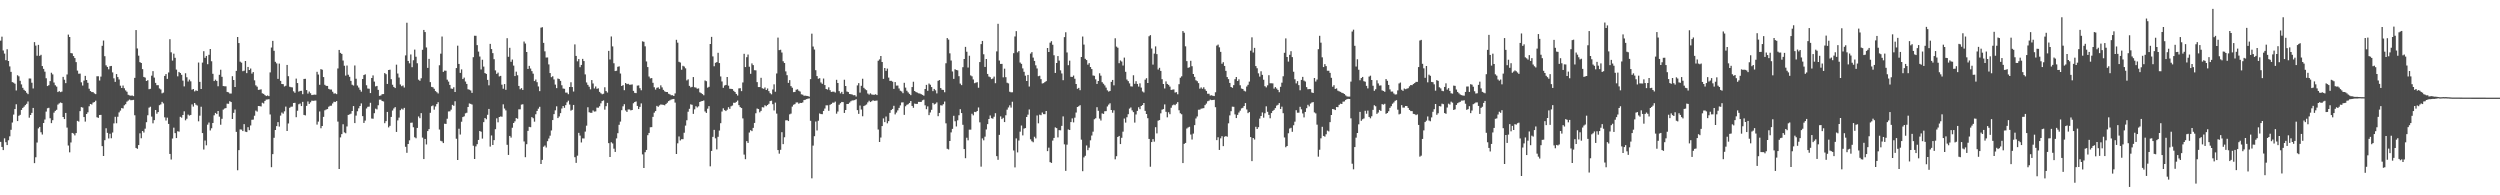 <svg xmlns="http://www.w3.org/2000/svg" width="1920" height="150"><path d="M0 31.252h1v77.685H0zM1 28.141h1v84.711H1zM2 38.747h1v76.529H2zM3 41.162h1v65.053H3zM4 46.257h1v62.954H4zM5 37.836h1v73.556H5zM6 46.868h1v60.857H6zM7 50.970h1v53.757H7zM8 55.199h1v44.463H8zM9 63.075h1v31.057H9zM10 63.501h1v24.511H10zM11 64.330h1v19.411H11zM12 69.475h1v10.593H12zM13 57.800h1v35.202H13zM14 58.637h1v30.299H14zM15 62.070h1v26.074H15zM16 64.794h1v19.652H16zM17 67.419h1v15.479H17zM18 68.960h1v12.975H18zM19 69.852h1v10.870H19zM20 71.237h1v8.494H20zM21 72.301h1v5.630H21zM22 60.246h1v30.098H22zM23 60.310h1v27.992H23zM24 63.549h1v23.145H24zM25 67.962h1v14.928H25zM26 32.339h1v92.967H26zM27 35.026h1v85.744H27zM28 42.801h1v66.685H28zM29 34.454h1v64.156H29zM30 42.890h1v54.607H30zM31 42.107h1v59.450H31zM32 50.745h1v52.602H32zM33 52.897h1v41.588H33zM34 55.064h1v36.747H34zM35 60.098h1v25.612H35zM36 66.080h1v17.086H36zM37 65.419h1v17.386H37zM38 62.334h1v28.516H38zM39 55.859h1v38.718H39zM40 57.120h1v35.181H40zM41 63.393h1v23.112H41zM42 65.467h1v19.684H42zM43 66.534h1v17.798H43zM44 70.708h1v9.634H44zM45 70.004h1v9.405H45zM46 70.766h1v7.935H46zM47 70.358h1v8.810H47zM48 59.013h1v30.835H48zM49 61.253h1v30.183H49zM50 63.844h1v22.890H50zM51 57.214h1v40.775H51zM52 26.598h1v85.192H52zM53 28.432h1v88.582H53zM54 40.732h1v68.678H54zM55 40.990h1v61.082H55zM56 43.071h1v59.530H56zM57 44.575h1v59.420H57zM58 47.736h1v54.483H58zM59 54.197h1v38.647H59zM60 56.651h1v36.763H60zM61 56.520h1v28.844H61zM62 63.231h1v19.022H62zM63 65.707h1v16.940H63zM64 61.899h1v28.024H64zM65 58.276h1v35.113H65zM66 61.448h1v26.125H66zM67 63.606h1v22.684H67zM68 68.147h1v13.474H68zM69 69.944h1v9.949H69zM70 70.688h1v9.595H70zM71 70.782h1v7.999H71zM72 71.706h1v6.693H72zM73 72.306h1v4.999H73zM74 58.580h1v31.499H74zM75 58.562h1v31.968H75zM76 61.874h1v26.436H76zM77 58.818h1v29.402H77zM78 35.197h1v77.044H78zM79 31.110h1v88.705H79zM80 43.153h1v64.520H80zM81 50.182h1v48.306H81zM82 51.416h1v50.620H82zM83 53.252h1v53.101H83zM84 50.848h1v51.871H84zM85 50.652h1v55.520H85zM86 55.627h1v46.136H86zM87 60.146h1v34.644H87zM88 62.874h1v26.834H88zM89 56.879h1v37.804H89zM90 59.189h1v30.471H90zM91 61.038h1v25.262H91zM92 65.799h1v19.135H92zM93 67.591h1v15.408H93zM94 65.689h1v17.592H94zM95 67.793h1v13.090H95zM96 69.408h1v10.613H96zM97 70.457h1v7.647H97zM98 72.814h1v4.468H98zM99 73.283h1v3.143H99zM100 73.499h1v3.488H100zM101 73.331h1v3.575H101zM102 73.817h1v2.856H102zM103 59.786h1v28.734H103zM104 23.076h1v90.562H104zM105 37.223h1v77.074H105zM106 42.757h1v68.649H106zM107 47.740h1v54.684H107zM108 48.392h1v57.820H108zM109 53.085h1v47.523H109zM110 59.068h1v42.698H110zM111 59.603h1v39.233H111zM112 62.185h1v31.654H112zM113 61.576h1v26.946H113zM114 68.504h1v14.182H114zM115 68.184h1v13.765H115zM116 58.088h1v31.462H116zM117 54.648h1v40.070H117zM118 59.580h1v32.687H118zM119 63.652h1v20.824H119zM120 65.421h1v21.952H120zM121 65.440h1v20.634H121zM122 67.941h1v12.852H122zM123 68.726h1v11.465H123zM124 71.688h1v6.551H124zM125 71.116h1v8.286H125zM126 58.342h1v31.746H126zM127 56.900h1v35.658H127zM128 60.578h1v29.782H128zM129 55.650h1v39.510H129zM130 30.121h1v88.106H130zM131 40.208h1v82.304H131zM132 46.532h1v59.859H132zM133 41.233h1v56.806H133zM134 44.369h1v57.891H134zM135 53.437h1v52.618H135zM136 58.630h1v42.158H136zM137 55.243h1v45.886H137zM138 56.053h1v33.639H138zM139 57.424h1v32.938H139zM140 61.926h1v26.374H140zM141 66.348h1v19.169H141zM142 56.243h1v36.182H142zM143 59.349h1v31.835H143zM144 62.643h1v25.358H144zM145 61.141h1v27.658H145zM146 62.450h1v25.797H146zM147 68.873h1v11.298H147zM148 68.367h1v13.493H148zM149 70.205h1v8.874H149zM150 69.360h1v11.041H150zM151 69.857h1v11.201H151zM152 48.001h1v45.172H152zM153 62.865h1v25.978H153zM154 68.369h1v13.584H154zM155 48.054h1v54.144H155zM156 39.338h1v75.478H156zM157 44.378h1v63.556H157zM158 42.941h1v68.649H158zM159 49.287h1v46.438H159zM160 42.107h1v52.009H160zM161 37.640h1v62.558H161zM162 47.051h1v51.448H162zM163 56.692h1v37.766H163zM164 62.256h1v26.340H164zM165 61.210h1v25.520H165zM166 62.139h1v25.459H166zM167 66.268h1v18.977H167zM168 57.442h1v32.142H168zM169 53.540h1v42.242H169zM170 58.971h1v32.252H170zM171 66.115h1v18.061H171zM172 66.259h1v17.102H172zM173 66.305h1v16.688H173zM174 70.592h1v9.025H174zM175 70.928h1v8.775H175zM176 71.853h1v5.862H176zM177 71.851h1v6.539H177zM178 58.502h1v32.893H178zM179 61.448h1v25.257H179zM180 66.822h1v17.324H180zM181 54.401h1v46.882H181zM182 28.423h1v102.354H182zM183 33.057h1v82.221H183zM184 47.349h1v52.029H184zM185 48.138h1v51.421H185zM186 54.668h1v46.008H186zM187 54.282h1v41.068H187zM188 46.845h1v54.286H188zM189 56.152h1v45.266H189zM190 51.425h1v46.259H190zM191 53.762h1v46.241H191zM192 52.650h1v43.714H192zM193 56.536h1v35.484H193zM194 55.341h1v36.495H194zM195 61.677h1v27.198H195zM196 65.538h1v19.393H196zM197 66.552h1v19.173H197zM198 69.022h1v12.403H198zM199 68.843h1v12.657H199zM200 68.594h1v13.170H200zM201 71.663h1v7.230H201zM202 72.079h1v7.393H202zM203 73.057h1v4.454H203zM204 73.775h1v2.721H204zM205 73.315h1v3.051H205zM206 73.805h1v2.383H206zM207 55.595h1v32.327H207zM208 36.488h1v91.898H208zM209 31.387h1v86.987H209zM210 39.036h1v66.785H210zM211 47.459h1v52.398H211zM212 48.706h1v48.168H212zM213 60.587h1v33.199H213zM214 48.823h1v48.395H214zM215 62.114h1v26.688H215zM216 64.522h1v21.881H216zM217 64.606h1v22.691H217zM218 66.415h1v19.084H218zM219 65.856h1v16.010H219zM220 49.857h1v50.775H220zM221 58.507h1v36.294H221zM222 66.609h1v16.171H222zM223 66.987h1v14.980H223zM224 67.101h1v14.777H224zM225 70.139h1v8.963H225zM226 71.237h1v7.700H226zM227 60.361h1v29.645H227zM228 63.794h1v21.249H228zM229 70.345h1v9.732H229zM230 69.846h1v9.661H230zM231 69.722h1v11.744H231zM232 72.345h1v5.891H232zM233 60.624h1v27.640H233zM234 60.498h1v28.104H234zM235 69.177h1v12.131H235zM236 71.887h1v6.063H236zM237 70.280h1v9.549H237zM238 71.626h1v6.965H238zM239 73.013h1v4.282H239zM240 72.782h1v4.658H240zM241 72.633h1v4.671H241zM242 72.732h1v4.491H242zM243 55.145h1v40.526H243zM244 57.230h1v36.177H244zM245 65.133h1v20.480H245zM246 53.112h1v45.415H246zM247 53.531h1v43.222H247zM248 59.175h1v30.581H248zM249 65.124h1v19.606H249zM250 65.929h1v18.178H250zM251 66.021h1v17.729H251zM252 68.225h1v13.751H252zM253 68.784h1v12.495H253zM254 68.736h1v12.437H254zM255 70.443h1v9.043H255zM256 71.892h1v6.223H256zM257 71.674h1v6.738H257zM258 72.274h1v5.354H258zM259 52.579h1v40.810H259zM260 38.333h1v91.436H260zM261 40.581h1v64.938H261zM262 41.421h1v61.581H262zM263 46.488h1v48.930H263zM264 50.505h1v51.196H264zM265 58.070h1v44.300H265zM266 50.343h1v46.777H266zM267 57.385h1v30.908H267zM268 58.997h1v28.869H268zM269 62.086h1v25.225H269zM270 65.057h1v20.183H270zM271 65.703h1v15.777H271zM272 50.258h1v44.282H272zM273 60.448h1v28.324H273zM274 65.712h1v19.762H274zM275 67.202h1v16.001H275zM276 68.992h1v12.403H276zM277 70.409h1v8.995H277zM278 60.665h1v28.544H278zM279 57.639h1v36.793H279zM280 57.104h1v35.541H280zM281 65.481h1v17.844H281zM282 68.012h1v14.017H282zM283 68.150h1v13.708H283zM284 71.484h1v7.457H284zM285 59.908h1v31.114H285zM286 57.893h1v33.277H286zM287 62.647h1v24.287H287zM288 66.364h1v17.104H288zM289 65.975h1v18.068H289zM290 69.035h1v11.813H290zM291 73.629h1v2.923H291zM292 73.306h1v3.257H292zM293 72.350h1v5.207H293zM294 72.267h1v5.660H294zM295 56.138h1v38.484H295zM296 56.987h1v36.047H296zM297 64.439h1v21.524H297zM298 53.783h1v44.044H298zM299 53.515h1v43.101H299zM300 60.812h1v28.972H300zM301 65.062h1v19.810H301zM302 66.767h1v16.525H302zM303 67.623h1v14.632H303zM304 49.663h1v51.656H304zM305 56.470h1v35.999H305zM306 59.521h1v30.801H306zM307 64.856h1v19.759H307zM308 66.183h1v17.294H308zM309 65.625h1v18.553H309zM310 67.218h1v15.603H310zM311 42.565h1v70.177H311zM312 17.448h1v99.911H312zM313 46.820h1v63.776H313zM314 48.642h1v59.132H314zM315 41.826h1v52.496H315zM316 51.622h1v42.524H316zM317 46.268h1v51.476H317zM318 38.097h1v67.321H318zM319 43.554h1v62.634H319zM320 48.596h1v49.672H320zM321 61.210h1v28.253H321zM322 62.038h1v28.759H322zM323 60.107h1v26.772H323zM324 38.228h1v67.454H324zM325 23.003h1v99.136H325zM326 24.616h1v82.066H326zM327 36.468h1v74.483H327zM328 52.114h1v48.530H328zM329 45.232h1v53.931H329zM330 63.078h1v23.557H330zM331 66.708h1v14.829H331zM332 67.037h1v13.939H332zM333 68.193h1v16.054H333zM334 69.949h1v11.819H334zM335 70.816h1v9.116H335zM336 71.766h1v6.715H336zM337 50.114h1v49.361H337zM338 41.196h1v66.957H338zM339 28.036h1v80.573H339zM340 55.209h1v54.648H340zM341 54.215h1v40.800H341zM342 54.346h1v40.853H342zM343 61.192h1v30.018H343zM344 62.691h1v22.916H344zM345 65.204h1v20.284H345zM346 68.005h1v16.214H346zM347 68.257h1v12.296H347zM348 67.028h1v14.236H348zM349 70.638h1v7.141H349zM350 52.274h1v54.261H350zM351 35.083h1v87.820H351zM352 49.086h1v49.791H352zM353 55.964h1v47.365H353zM354 53.311h1v40.166H354zM355 60.738h1v29.189H355zM356 59.583h1v29.762H356zM357 62.608h1v24.451H357zM358 64.449h1v22.117H358zM359 68.571h1v13.623H359zM360 68.905h1v10.567H360zM361 69.498h1v10.261H361zM362 71.345h1v8.913H362zM363 43.943h1v67.996H363zM364 27.438h1v94.686H364zM365 27.473h1v84.961H365zM366 34.637h1v76.122H366zM367 39.633h1v67.850H367zM368 43.398h1v57.211H368zM369 53.362h1v47.820H369zM370 45.875h1v60.592H370zM371 51.151h1v42.664H371zM372 56.104h1v34.511H372zM373 56.776h1v34.797H373zM374 61.352h1v26.811H374zM375 65.538h1v18.141H375zM376 33.694h1v78.912H376zM377 37.701h1v66.355H377zM378 40.803h1v70.573H378zM379 45.454h1v62.160H379zM380 54.062h1v45.152H380zM381 56.744h1v34.135H381zM382 55.756h1v38.182H382zM383 58.674h1v31.201H383zM384 58.250h1v31.199H384zM385 65.009h1v24.630H385zM386 68.150h1v11.989H386zM387 64.558h1v18.810H387zM388 68.960h1v15.839H388zM389 29.327h1v81.892H389zM390 43.645h1v75.320H390zM391 36.703h1v67.694H391zM392 47.445h1v58.250H392zM393 45.724h1v52.400H393zM394 50.381h1v44.106H394zM395 58.406h1v34.781H395zM396 55.058h1v35.637H396zM397 57.813h1v33.350H397zM398 66.000h1v17.981H398zM399 68.568h1v15.417H399zM400 67.685h1v12.650H400zM401 69.086h1v10.979H401zM402 31.922h1v76.701H402zM403 33.430h1v87.275H403zM404 39.938h1v70.816H404zM405 52.966h1v47.552H405zM406 50.599h1v46.822H406zM407 52.629h1v45.081H407zM408 54.652h1v35.328H408zM409 56.596h1v34.229H409zM410 62.249h1v31.210H410zM411 61.107h1v26.658H411zM412 63.128h1v22.071H412zM413 66.419h1v17.056H413zM414 69.997h1v12.041H414zM415 21.233h1v104.741H415zM416 20.883h1v101.871H416zM417 32.929h1v79.752H417zM418 39.441h1v72.334H418zM419 44.202h1v69.122H419zM420 44.135h1v64.327H420zM421 49.448h1v56.930H421zM422 56.131h1v48.065H422zM423 59.285h1v40.936H423zM424 58.555h1v33.664H424zM425 61.029h1v26.619H425zM426 64.968h1v19.759H426zM427 67.680h1v14.008H427zM428 60.308h1v30.350H428zM429 60.745h1v28.706H429zM430 62.082h1v24.815H430zM431 65.506h1v17.850H431zM432 67.989h1v13.394H432zM433 68.216h1v14.584H433zM434 71.136h1v9.618H434zM435 71.136h1v7.475H435zM436 72.336h1v4.958H436zM437 66.813h1v13.447H437zM438 63.162h1v21.831H438zM439 66.891h1v17.443H439zM440 70.317h1v10.293H440zM441 34.078h1v86.634H441zM442 42.966h1v82.102H442zM443 47.092h1v72.446H443zM444 45.348h1v56.701H444zM445 51.624h1v52.501H445zM446 49.880h1v59.516H446zM447 45.222h1v61.061H447zM448 46.896h1v59.461H448zM449 57.145h1v43.918H449zM450 63.316h1v33.206H450zM451 65.197h1v17.194H451zM452 66.628h1v19.597H452zM453 68.596h1v18.040H453zM454 61.503h1v25.147H454zM455 64.126h1v20.695H455zM456 67.946h1v17.757H456zM457 66.426h1v19.121H457zM458 68.175h1v14.486H458zM459 67.841h1v14.880H459zM460 70.532h1v11.089H460zM461 71.617h1v7.764H461zM462 72.379h1v5.230H462zM463 71.981h1v5.122H463zM464 67.010h1v17.198H464zM465 69.923h1v11.652H465zM466 71.061h1v7.919H466zM467 39.084h1v70.834H467zM468 45.660h1v74.915H468zM469 27.992h1v81.262H469zM470 35.632h1v74.567H470zM471 48.566h1v65.616H471zM472 54.588h1v62.116H472zM473 54.321h1v51.963H473zM474 51.297h1v51.015H474zM475 50.933h1v44.927H475zM476 56.456h1v36.958H476zM477 66.028h1v18.629H477zM478 65.376h1v16.287H478zM479 69.264h1v10.744H479zM480 63.741h1v21.117H480zM481 64.600h1v21.387H481zM482 64.375h1v19.670H482zM483 65.089h1v18.977H483zM484 65.028h1v19.743H484zM485 64.810h1v19.670H485zM486 69.798h1v9.512H486zM487 71.322h1v7.031H487zM488 71.526h1v6.381H488zM489 65.733h1v15.649H489zM490 65.565h1v18.176H490zM491 67.740h1v14.337H491zM492 69.305h1v10.126H492zM493 31.721h1v86.874H493zM494 32.128h1v96.913H494zM495 35.600h1v81.313H495zM496 47.211h1v67.962H496zM497 51.517h1v52.329H497zM498 58.784h1v43.295H498zM499 60.230h1v37.530H499zM500 59.960h1v37.690H500zM501 63.570h1v26.193H501zM502 67.042h1v19.512H502zM503 68.790h1v16.491H503zM504 67.440h1v13.889H504zM505 67.049h1v14.969H505zM506 68.264h1v12.701H506zM507 65.513h1v14.710H507zM508 67.110h1v13.282H508zM509 68.994h1v11.559H509zM510 70.123h1v10.748H510zM511 70.658h1v9.199H511zM512 70.674h1v8.212H512zM513 71.967h1v5.722H513zM514 72.464h1v4.578H514zM515 73.160h1v3.259H515zM516 73.128h1v3.046H516zM517 73.716h1v2.261H517zM518 71.706h1v7.075H518zM519 30.588h1v87.703H519zM520 32.792h1v77.296H520zM521 47.466h1v57.349H521zM522 48.026h1v59.855H522zM523 53.542h1v53.355H523zM524 50.512h1v56.408H524zM525 51.082h1v50.837H525zM526 52.469h1v44.003H526zM527 61.766h1v30.590H527zM528 60.938h1v24.870H528zM529 65.957h1v17.592H529zM530 67.122h1v12.998H530zM531 66.728h1v13.776H531zM532 59.212h1v28.260H532zM533 67.007h1v16.958H533zM534 67.273h1v14.314H534zM535 68.140h1v14.394H535zM536 67.900h1v13.754H536zM537 70.935h1v7.400H537zM538 71.526h1v6.269H538zM539 72.258h1v5.322H539zM540 73.162h1v3.978H540zM541 61.800h1v23.797H541zM542 62.345h1v24.383H542zM543 67.348h1v16.095H543zM544 66.641h1v14.866H544zM545 33.801h1v93.933H545zM546 28.320h1v87.584H546zM547 43.311h1v61.782H547zM548 50.876h1v48.850H548zM549 48.212h1v58.026H549zM550 47.736h1v67.012H550zM551 40.551h1v64.536H551zM552 48.411h1v51.830H552zM553 58.722h1v35.886H553zM554 62.581h1v23.090H554zM555 67.449h1v15.768H555zM556 65.671h1v18.894H556zM557 65.213h1v20.073H557zM558 59.152h1v25.113H558zM559 65.781h1v16.564H559zM560 68.134h1v15.475H560zM561 68.243h1v13.358H561zM562 68.410h1v12.662H562zM563 69.727h1v9.183H563zM564 70.679h1v8.327H564zM565 72.123h1v6.123H565zM566 73.352h1v3.870H566zM567 67.875h1v12.865H567zM568 67.751h1v14.552H568zM569 69.978h1v12.996H569zM570 63.341h1v27.564H570zM571 41.302h1v77.440H571zM572 51.482h1v70.798H572zM573 43.906h1v64.483H573zM574 41.906h1v67.847H574zM575 51.263h1v50.505H575zM576 56.692h1v43.318H576zM577 48.674h1v52.039H577zM578 50.047h1v48.175H578zM579 53.888h1v40.530H579zM580 54.009h1v32.957H580zM581 63.087h1v20.263H581zM582 66.888h1v16.882H582zM583 66.847h1v19.416H583zM584 59.761h1v25.374H584zM585 67.811h1v14.513H585zM586 68.193h1v14.360H586zM587 67.156h1v13.692H587zM588 69.106h1v12.474H588zM589 67.934h1v12.701H589zM590 70.010h1v9.725H590zM591 71.590h1v6.033H591zM592 72.425h1v4.889H592zM593 68.690h1v11.339H593zM594 64.771h1v20.084H594zM595 70.443h1v8.379H595zM596 56.413h1v30.826H596zM597 28.862h1v86.373H597zM598 38.489h1v79.502H598zM599 38.177h1v76.877H599zM600 40.352h1v61.176H600zM601 47.044h1v63.670H601zM602 48.379h1v57.051H602zM603 54.849h1v37.555H603zM604 57.738h1v34.582H604zM605 63.645h1v29.311H605zM606 61.528h1v26.305H606zM607 66.135h1v21.114H607zM608 67.378h1v14.472H608zM609 70.763h1v9.670H609zM610 70.594h1v9.375H610zM611 68.923h1v9.750H611zM612 68.548h1v10.087H612zM613 69.695h1v9.968H613zM614 70.292h1v8.716H614zM615 72.425h1v6.660H615zM616 72.700h1v5.981H616zM617 73.503h1v3.355H617zM618 73.485h1v3.101H618zM619 73.622h1v2.527H619zM620 73.773h1v1.982H620zM621 74.242h1v1.344H621zM622 60.789h1v31.963H622zM623 25.857h1v111.115H623zM624 35.712h1v76.105H624zM625 38.052h1v66.559H625zM626 53.902h1v39.462H626zM627 58.413h1v41.805H627zM628 60.452h1v32.293H628zM629 60.070h1v27.072H629zM630 63.338h1v24.282H630zM631 64.343h1v23.362H631zM632 60.310h1v24.891H632zM633 65.348h1v17.979H633zM634 68.340h1v12.538H634zM635 68.800h1v12.087H635zM636 67.065h1v18.050H636zM637 69.267h1v11.217H637zM638 70.605h1v9.210H638zM639 70.420h1v8.425H639zM640 70.379h1v8.466H640zM641 71.052h1v6.979H641zM642 61.272h1v26.010H642zM643 63.730h1v21.936H643zM644 70.013h1v10.414H644zM645 71.732h1v7.512H645zM646 70.560h1v7.734H646zM647 72.263h1v6.180H647zM648 61.226h1v25.502H648zM649 66.062h1v18.432H649zM650 70.315h1v9.558H650zM651 70.704h1v9.142H651zM652 72.176h1v6.633H652zM653 72.324h1v5.473H653zM654 72.622h1v4.527H654zM655 73.151h1v3.967H655zM656 73.080h1v3.770H656zM657 74.121h1v2.053H657zM658 65.600h1v18.965H658zM659 63.835h1v23.630H659zM660 71.093h1v9.979H660zM661 65.911h1v18.235H661zM662 60.445h1v28.862H662zM663 67.426h1v14.012H663zM664 68.580h1v12.339H664zM665 69.278h1v10.954H665zM666 71.814h1v6.837H666zM667 72.631h1v4.726H667zM668 71.674h1v6.693H668zM669 72.540h1v5.244H669zM670 72.743h1v4.243H670zM671 72.739h1v4.708H671zM672 72.382h1v4.967H672zM673 73.009h1v4.198H673zM674 46.642h1v52.842H674zM675 45.607h1v63.460H675zM676 42.998h1v62.611H676zM677 47.612h1v49.203H677zM678 60.564h1v30.368H678zM679 52.203h1v41.611H679zM680 54.424h1v35.076H680zM681 52.707h1v42.018H681zM682 59.583h1v33.458H682zM683 62.121h1v24.538H683zM684 62.077h1v22.440H684zM685 62.720h1v20.961H685zM686 68.225h1v13.030H686zM687 63.048h1v24.829H687zM688 65.765h1v20.647H688zM689 65.712h1v19.070H689zM690 67.964h1v14.884H690zM691 69.683h1v11.268H691zM692 70.264h1v8.414H692zM693 71.567h1v7.043H693zM694 63.606h1v24.632H694zM695 67.257h1v14.360H695zM696 69.697h1v10.801H696zM697 70.974h1v9.075H697zM698 72.077h1v6.953H698zM699 73.059h1v4.493H699zM700 66.847h1v14.529H700zM701 62.775h1v20.027H701zM702 69.891h1v9.666H702zM703 70.683h1v9.119H703zM704 71.132h1v8.629H704zM705 71.681h1v6.535H705zM706 71.807h1v6.477H706zM707 72.343h1v5.917H707zM708 72.860h1v4.198H708zM709 73.469h1v3.058H709zM710 68.328h1v12.543H710zM711 65.190h1v18.654H711zM712 69.738h1v11.966H712zM713 64.172h1v24.243H713zM714 65.096h1v21.256H714zM715 66.882h1v17.448H715zM716 69.992h1v9.039H716zM717 68.280h1v11.941H717zM718 69.358h1v10.295H718zM719 71.745h1v6.896H719zM720 62.054h1v27.182H720zM721 61.473h1v25.271H721zM722 67.635h1v13.193H722zM723 68.925h1v12.110H723zM724 69.047h1v10.998H724zM725 70.846h1v7.107H725zM726 48.603h1v46.129H726zM727 29.230h1v85.071H727zM728 30.430h1v84.348H728zM729 40.968h1v67.339H729zM730 46.490h1v55.190H730zM731 54.900h1v44.051H731zM732 60.587h1v28.365H732zM733 53.183h1v39.951H733zM734 53.741h1v43.401H734zM735 54.023h1v38.416H735zM736 58.504h1v30.006H736zM737 64.190h1v19.698H737zM738 65.389h1v21.428H738zM739 51.627h1v44.231H739zM740 45.293h1v69.180H740zM741 35.994h1v85.517H741zM742 39.738h1v66.064H742zM743 51.883h1v55.895H743zM744 42.824h1v56.744H744zM745 57.928h1v41.645H745zM746 58.598h1v28.734H746zM747 61.040h1v27.528H747zM748 63.906h1v22.021H748zM749 63.453h1v22.680H749zM750 63.123h1v22.115H750zM751 67.397h1v15.147H751zM752 47.672h1v46.291H752zM753 33.893h1v94.082H753zM754 31.416h1v74.874H754zM755 41.689h1v66.083H755zM756 51.386h1v53.581H756zM757 45.321h1v54.096H757zM758 56.792h1v38.528H758zM759 58.754h1v32.648H759zM760 59.308h1v29.384H760zM761 60.789h1v29.965H761zM762 60.340h1v30.803H762zM763 58.829h1v30.803H763zM764 63.911h1v23.023H764zM765 39.484h1v80.415H765zM766 18.304h1v104.434H766zM767 46.516h1v57.049H767zM768 49.084h1v40.308H768zM769 49.029h1v42.398H769zM770 59.397h1v31.052H770zM771 52.760h1v41.002H771zM772 59.278h1v29.244H772zM773 63.538h1v20.707H773zM774 64.064h1v18.482H774zM775 70.473h1v10.416H775zM776 70.889h1v11.732H776zM777 70.876h1v7.278H777zM778 40.881h1v74.680H778zM779 28.027h1v100.518H779zM780 23.920h1v82.377H780zM781 40.235h1v76.801H781zM782 39.210h1v68.729H782zM783 48.001h1v53.112H783zM784 49.065h1v47.330H784zM785 52.551h1v51.439H785zM786 55.124h1v43.636H786zM787 58.099h1v40.242H787zM788 62.233h1v27.605H788zM789 57.559h1v30.489H789zM790 66.431h1v17.640H790zM791 41.180h1v65.833H791zM792 40.050h1v68.449H792zM793 44.254h1v65.030H793zM794 46.772h1v58.234H794zM795 50.162h1v56.131H795zM796 52.604h1v36.067H796zM797 58.504h1v36.221H797zM798 58.143h1v29.910H798zM799 60.752h1v27.745H799zM800 64.126h1v22.275H800zM801 63.831h1v23.824H801zM802 63.025h1v24.657H802zM803 62.311h1v22.913H803zM804 36.866h1v79.193H804zM805 39.940h1v73.457H805zM806 32.787h1v91.752H806zM807 31.657h1v93.478H807zM808 34.378h1v73.581H808zM809 42.455h1v63.483H809zM810 56.021h1v41.810H810zM811 48.392h1v49.990H811zM812 43.037h1v62.464H812zM813 46.564h1v53.362H813zM814 53.993h1v46.099H814zM815 56.408h1v40.263H815zM816 61.574h1v27.827H816zM817 28.514h1v82.324H817zM818 24.772h1v106.478H818zM819 40.269h1v70.834H819zM820 50.066h1v49.354H820zM821 46.612h1v53.238H821zM822 59.006h1v34.737H822zM823 59.097h1v31.847H823zM824 58.012h1v35.994H824zM825 60.475h1v29.897H825zM826 64.508h1v21.938H826zM827 68.188h1v13.976H827zM828 67.470h1v14.159H828zM829 69.262h1v11.531H829zM830 43.753h1v63.533H830zM831 28.063h1v103.429H831zM832 34.266h1v86.600H832zM833 45.172h1v74.483H833zM834 46.129h1v65.572H834zM835 49.656h1v65.675H835zM836 48.463h1v64.952H836zM837 51.480h1v56.312H837zM838 53.048h1v51.038H838zM839 57.980h1v43.137H839zM840 58.205h1v33.398H840zM841 60.951h1v29.878H841zM842 64.481h1v17.828H842zM843 62.199h1v22.893H843zM844 56.266h1v34.815H844zM845 58.129h1v34.463H845zM846 63.126h1v23.989H846zM847 64.284h1v23.206H847zM848 65.604h1v19.855H848zM849 67.262h1v18.075H849zM850 69.388h1v12.389H850zM851 70.335h1v10.023H851zM852 69.857h1v9.473H852zM853 62.862h1v21.629H853zM854 61.391h1v25.175H854zM855 65.554h1v19.183H855zM856 29.391h1v92.995H856zM857 35.797h1v84.169H857zM858 36.660h1v68.575H858zM859 48.516h1v55.863H859zM860 46.413h1v64.238H860zM861 47.276h1v58.571H861zM862 50.322h1v50.775H862zM863 44.227h1v46.806H863zM864 55.163h1v38.976H864zM865 61.095h1v28.947H865zM866 62.297h1v25.424H866zM867 64.075h1v19.347H867zM868 66.296h1v16.239H868zM869 66.438h1v18.352H869zM870 57.820h1v28.306H870zM871 64.368h1v29.807H871zM872 62.379h1v25.509H872zM873 64.460h1v20.702H873zM874 66.497h1v15.871H874zM875 63.988h1v19.899H875zM876 67.266h1v14.122H876zM877 70.267h1v10.423H877zM878 71.008h1v8.073H878zM879 61.185h1v23.971H879zM880 60.056h1v27.482H880zM881 63.750h1v27.013H881zM882 27.827h1v78.861H882zM883 27.006h1v101.044H883zM884 37.299h1v71.784H884zM885 49.624h1v57.255H885zM886 41.167h1v67.635H886zM887 35.609h1v62.061H887zM888 41.574h1v60.857H888zM889 53.410h1v39.274H889zM890 52.089h1v40.125H890zM891 54.458h1v32.595H891zM892 60.816h1v23.389H892zM893 64.510h1v19.244H893zM894 67.939h1v12.218H894zM895 62.514h1v23.332H895zM896 64.465h1v25.642H896zM897 65.176h1v21.025H897zM898 66.486h1v21.199H898zM899 69.061h1v13.671H899zM900 68.827h1v12.076H900zM901 68.635h1v11.632H901zM902 71.063h1v9.709H902zM903 70.777h1v8.961H903zM904 72.402h1v6.056H904zM905 64.645h1v20.057H905zM906 59.706h1v27.290H906zM907 58.637h1v29.111H907zM908 23.840h1v101.372H908zM909 25.152h1v85.336H909zM910 35.580h1v74.210H910zM911 46.957h1v51.746H911zM912 52.073h1v45.822H912zM913 51.640h1v45.760H913zM914 46.678h1v56.621H914zM915 50.839h1v56.310H915zM916 56.815h1v45.813H916zM917 59.049h1v37.031H917zM918 61.661h1v29.343H918zM919 62.359h1v27.086H919zM920 63.851h1v20.421H920zM921 68.076h1v16.159H921zM922 67.097h1v16.344H922zM923 68.223h1v15.010H923zM924 67.001h1v16.065H924zM925 68.587h1v12.147H925zM926 69.839h1v9.748H926zM927 71.992h1v5.763H927zM928 72.006h1v5.360H928zM929 73.370h1v3.138H929zM930 73.144h1v3.783H930zM931 73.572h1v3.230H931zM932 73.762h1v2.882H932zM933 70.864h1v11.483H933zM934 35.035h1v72.574H934zM935 34.259h1v71.141H935zM936 36.326h1v78.841H936zM937 39.835h1v66.394H937zM938 48.933h1v55.669H938zM939 47.758h1v64.494H939zM940 50.631h1v54.378H940zM941 54.424h1v50.052H941zM942 59.200h1v45.795H942zM943 60.766h1v33.978H943zM944 63.714h1v24.916H944zM945 66.836h1v18.567H945zM946 67.419h1v14.518H946zM947 65.366h1v16.642H947zM948 60.837h1v27.001H948zM949 59.152h1v31.528H949zM950 62.208h1v26.017H950zM951 60.951h1v25.486H951zM952 65.474h1v19.501H952zM953 68.019h1v15.232H953zM954 68.367h1v14.415H954zM955 69.681h1v11.719H955zM956 70.258h1v8.881H956zM957 66.476h1v17.576H957zM958 65.137h1v21.758H958zM959 62.677h1v23.376H959zM960 38.892h1v66.394H960zM961 28.649h1v95.107H961zM962 40.320h1v65.673H962zM963 36.745h1v70.399H963zM964 50.718h1v46.644H964zM965 52.441h1v46.639H965zM966 56.305h1v41.396H966zM967 58.832h1v32.254H967zM968 54.728h1v34.337H968zM969 57.520h1v28.832H969zM970 61.224h1v29.125H970zM971 66.190h1v20.789H971zM972 67.142h1v14.516H972zM973 65.554h1v20.325H973zM974 57.767h1v30.469H974zM975 63.954h1v26.880H975zM976 63.961h1v22.870H976zM977 64.055h1v21.126H977zM978 68.053h1v16.347H978zM979 66.854h1v16.166H979zM980 67.989h1v13.106H980zM981 69.072h1v11.403H981zM982 70.789h1v8.386H982zM983 66.660h1v17.070H983zM984 63.464h1v18.439H984zM985 58.569h1v28.377H985zM986 40.574h1v65.021H986zM987 29.473h1v83.620H987zM988 43.760h1v68.374H988zM989 47.333h1v55.012H989zM990 42.068h1v56.669H990zM991 39.324h1v58.834H991zM992 43.861h1v57.372H992zM993 55.092h1v41.091H993zM994 60.880h1v32.563H994zM995 64.030h1v20.599H995zM996 62.299h1v24.296H996zM997 65.380h1v21.160H997zM998 69.315h1v12.703H998zM999 61.377h1v22.581H999zM1000 59.038h1v28.102H1000zM1001 61.894h1v28.260H1001zM1002 62.617h1v23.346H1002zM1003 66.918h1v16.196H1003zM1004 68.552h1v11.954H1004zM1005 68.413h1v13.291H1005zM1006 68.477h1v11.073H1006zM1007 71.020h1v7.704H1007zM1008 71.423h1v6.972H1008zM1009 59.892h1v26.438H1009zM1010 62.595h1v24.497H1010zM1011 61.066h1v34.687H1011zM1012 37.775h1v82.562H1012zM1013 27.502h1v87.504H1013zM1014 32.748h1v73.476H1014zM1015 44.009h1v53.394H1015zM1016 51.524h1v52.860H1016zM1017 49.239h1v55.735H1017zM1018 50.784h1v52.309H1018zM1019 54.307h1v45.978H1019zM1020 54.337h1v46.580H1020zM1021 55.982h1v37.820H1021zM1022 59.766h1v28.564H1022zM1023 66.634h1v17.075H1023zM1024 65.414h1v18.558H1024zM1025 68.307h1v16.239H1025zM1026 67.898h1v14.259H1026zM1027 69.628h1v12.680H1027zM1028 70.118h1v10.410H1028zM1029 70.539h1v9.055H1029zM1030 71.226h1v8.633H1030zM1031 71.523h1v6.560H1031zM1032 72.208h1v5.720H1032zM1033 73.247h1v3.493H1033zM1034 74.009h1v2.147H1034zM1035 74.183h1v1.749H1035zM1036 74.167h1v1.868H1036zM1037 62.647h1v28.258H1037zM1038 24.202h1v101.537H1038zM1039 22.783h1v107.261H1039zM1040 35.165h1v77.785H1040zM1041 51.105h1v54.623H1041zM1042 45.513h1v56.641H1042zM1043 53.558h1v41.908H1043zM1044 61.626h1v24.310H1044zM1045 59.974h1v32.801H1045zM1046 59.072h1v32.517H1046zM1047 62.352h1v28.608H1047zM1048 62.748h1v22.369H1048zM1049 65.934h1v21.407H1049zM1050 67.912h1v17.013H1050zM1051 58.829h1v30.954H1051zM1052 58.127h1v32.751H1052zM1053 61.462h1v27.823H1053zM1054 65.831h1v18.535H1054zM1055 69.715h1v11.115H1055zM1056 68.580h1v13.053H1056zM1057 61.636h1v25.822H1057zM1058 64.073h1v22.332H1058zM1059 65.717h1v18.704H1059zM1060 65.602h1v19.599H1060zM1061 69.431h1v10.549H1061zM1062 69.814h1v10.588H1062zM1063 70.493h1v9.231H1063zM1064 60.725h1v26.656H1064zM1065 62.077h1v24.710H1065zM1066 65.213h1v20.258H1066zM1067 68.653h1v14.182H1067zM1068 70.331h1v11.231H1068zM1069 70.283h1v9.361H1069zM1070 71.766h1v6.912H1070zM1071 72.597h1v4.795H1071zM1072 72.441h1v4.486H1072zM1073 69.429h1v14.816H1073zM1074 64.119h1v23.714H1074zM1075 63.387h1v23.962H1075zM1076 68.893h1v11.874H1076zM1077 69.804h1v12.856H1077zM1078 68.003h1v14.658H1078zM1079 68.527h1v12.861H1079zM1080 68.081h1v13.353H1080zM1081 67.733h1v15.163H1081zM1082 66.298h1v18.127H1082zM1083 65.293h1v20.032H1083zM1084 65.453h1v19.917H1084zM1085 64.476h1v22.973H1085zM1086 63.787h1v23.875H1086zM1087 62.885h1v25.539H1087zM1088 62.894h1v24.946H1088zM1089 51.514h1v44.421H1089zM1090 31.103h1v89.227H1090zM1091 30.615h1v88.930H1091zM1092 48.990h1v57.692H1092zM1093 52.473h1v47.694H1093zM1094 59.756h1v33.966H1094zM1095 50.709h1v41.961H1095zM1096 63.256h1v26.182H1096zM1097 57.362h1v35.207H1097zM1098 58.228h1v34.884H1098zM1099 62.931h1v27.232H1099zM1100 63.151h1v22.737H1100zM1101 64.746h1v19.098H1101zM1102 69.624h1v10.258H1102zM1103 61.544h1v26.605H1103zM1104 62.128h1v24.836H1104zM1105 67.005h1v14.456H1105zM1106 67.905h1v13.879H1106zM1107 69.733h1v9.888H1107zM1108 70.020h1v9.982H1108zM1109 66.767h1v20.066H1109zM1110 63.995h1v23.415H1110zM1111 68.806h1v13.758H1111zM1112 67.685h1v11.911H1112zM1113 69.841h1v10.464H1113zM1114 71.617h1v6.473H1114zM1115 71.940h1v6.885H1115zM1116 65.760h1v18.700H1116zM1117 65.939h1v18.045H1117zM1118 68.777h1v11.808H1118zM1119 70.585h1v8.656H1119zM1120 71.679h1v6.965H1120zM1121 72.606h1v5.564H1121zM1122 73.068h1v4.189H1122zM1123 73.345h1v3.909H1123zM1124 73.462h1v3.527H1124zM1125 70.596h1v9.084H1125zM1126 66.458h1v17.935H1126zM1127 66.426h1v17.395H1127zM1128 70.592h1v10.947H1128zM1129 64.673h1v22.197H1129zM1130 65.021h1v19.894H1130zM1131 66.591h1v13.451H1131zM1132 70.095h1v9.306H1132zM1133 71.807h1v6.901H1133zM1134 71.619h1v7.038H1134zM1135 65.154h1v16.180H1135zM1136 62.704h1v24.806H1136zM1137 67.868h1v14.964H1137zM1138 70.546h1v11.442H1138zM1139 71.120h1v7.908H1139zM1140 71.631h1v5.896H1140zM1141 56.989h1v45.021H1141zM1142 38.292h1v70.953H1142zM1143 26.761h1v86.838H1143zM1144 42.201h1v74.139H1144zM1145 50.386h1v60.139H1145zM1146 41.222h1v60.530H1146zM1147 49.136h1v49.132H1147zM1148 57.081h1v34.167H1148zM1149 58.131h1v32.790H1149zM1150 61.011h1v26.939H1150zM1151 61.935h1v23.886H1151zM1152 61.073h1v25.564H1152zM1153 64.785h1v19.846H1153zM1154 56.545h1v41.931H1154zM1155 29.214h1v96.755H1155zM1156 38.283h1v65.389H1156zM1157 50.066h1v59.699H1157zM1158 45.856h1v57.518H1158zM1159 52.096h1v43.236H1159zM1160 48.534h1v52.311H1160zM1161 55.884h1v40.796H1161zM1162 54.925h1v44.932H1162zM1163 54.082h1v41.295H1163zM1164 54.723h1v40.990H1164zM1165 55.685h1v39.001H1165zM1166 56.754h1v37.445H1166zM1167 32.954h1v73.407H1167zM1168 25.690h1v109.481H1168zM1169 35.213h1v78.113H1169zM1170 34.039h1v76.094H1170zM1171 44.030h1v61.555H1171zM1172 44.785h1v74.311H1172zM1173 45.753h1v62.263H1173zM1174 42.357h1v58.598H1174zM1175 46.774h1v64.751H1175zM1176 44.669h1v59.532H1176zM1177 49.578h1v55.309H1177zM1178 50.906h1v48.965H1178zM1179 51.810h1v45.337H1179zM1180 37.317h1v80.713H1180zM1181 26.138h1v94.201H1181zM1182 29.867h1v91.908H1182zM1183 42.030h1v69.463H1183zM1184 44.705h1v62.737H1184zM1185 54.353h1v52.934H1185zM1186 56.081h1v36.974H1186zM1187 58.225h1v37.868H1187zM1188 59.299h1v31.341H1188zM1189 60.455h1v24.339H1189zM1190 56.948h1v38.931H1190zM1191 64.604h1v19.400H1191zM1192 67.554h1v13.213H1192zM1193 30.622h1v81.040H1193zM1194 36.699h1v77.151H1194zM1195 39.606h1v71.684H1195zM1196 39.855h1v71.844H1196zM1197 49.040h1v61.890H1197zM1198 44.712h1v55.884H1198zM1199 48.605h1v53.998H1199zM1200 53.719h1v42.364H1200zM1201 49.390h1v47.809H1201zM1202 49.521h1v41.963H1202zM1203 58.356h1v33.630H1203zM1204 55.014h1v38.921H1204zM1205 60.130h1v31.993H1205zM1206 37.772h1v76.227H1206zM1207 30.812h1v94.391H1207zM1208 30.464h1v84.414H1208zM1209 49.516h1v57.394H1209zM1210 40.354h1v70.264H1210zM1211 41.984h1v58.060H1211zM1212 43.982h1v63.126H1212zM1213 45.602h1v56.003H1213zM1214 45.097h1v62.945H1214zM1215 52.874h1v45.067H1215zM1216 59.056h1v37.356H1216zM1217 58.651h1v36.967H1217zM1218 58.376h1v30.457H1218zM1219 34.744h1v71.928H1219zM1220 23.849h1v108.678H1220zM1221 43.009h1v78.557H1221zM1222 45.536h1v57.623H1222zM1223 49.553h1v52.817H1223zM1224 50.546h1v50.425H1224zM1225 53.245h1v56.550H1225zM1226 47.504h1v53.316H1226zM1227 50.409h1v53.041H1227zM1228 53.069h1v47.571H1228zM1229 48.669h1v49.436H1229zM1230 55.222h1v40.091H1230zM1231 54.675h1v44.197H1231zM1232 17.319h1v107.531H1232zM1233 21.506h1v106.931H1233zM1234 19.505h1v89.653H1234zM1235 39.478h1v70.734H1235zM1236 50.013h1v50.951H1236zM1237 45.964h1v50.185H1237zM1238 48.802h1v46.227H1238zM1239 50.462h1v50.883H1239zM1240 55.891h1v36.063H1240zM1241 63.979h1v25.996H1241zM1242 55.781h1v32.204H1242zM1243 66.362h1v16.605H1243zM1244 69.386h1v12.222H1244zM1245 47.189h1v65.222H1245zM1246 26.431h1v91.070H1246zM1247 29.551h1v83.405H1247zM1248 32.943h1v78.497H1248zM1249 39.732h1v76.504H1249zM1250 40.153h1v78.809H1250zM1251 45.204h1v67.950H1251zM1252 53.057h1v55.678H1252zM1253 57.424h1v44.762H1253zM1254 56.305h1v43.279H1254zM1255 58.038h1v33.650H1255zM1256 60.885h1v25.589H1256zM1257 64.858h1v21.192H1257zM1258 58.095h1v30.547H1258zM1259 64.075h1v25.543H1259zM1260 64.103h1v20.638H1260zM1261 64.158h1v23.353H1261zM1262 60.910h1v34.083H1262zM1263 63.808h1v23.671H1263zM1264 67.673h1v18.748H1264zM1265 63.730h1v23.666H1265zM1266 59.914h1v29.526H1266zM1267 67.690h1v15.262H1267zM1268 67.438h1v14.674H1268zM1269 69.115h1v12.009H1269zM1270 70.221h1v9.011H1270zM1271 43.474h1v59.111H1271zM1272 24.628h1v89.616H1272zM1273 28.807h1v79.349H1273zM1274 45.245h1v57.294H1274zM1275 49.910h1v52.164H1275zM1276 47.807h1v67.447H1276zM1277 44.378h1v71.473H1277zM1278 44.332h1v64.879H1278zM1279 49.965h1v56.298H1279zM1280 55.440h1v45.749H1280zM1281 60.715h1v27.420H1281zM1282 63.771h1v26.942H1282zM1283 64.380h1v22.701H1283zM1284 59.905h1v28.526H1284zM1285 63.899h1v25.191H1285zM1286 64.980h1v21.265H1286zM1287 59.372h1v33.332H1287zM1288 60.331h1v32.929H1288zM1289 63.277h1v23.696H1289zM1290 63.593h1v24.671H1290zM1291 59.189h1v30.789H1291zM1292 61.993h1v28.924H1292zM1293 65.783h1v17.878H1293zM1294 67.422h1v15.985H1294zM1295 67.728h1v11.847H1295zM1296 69.527h1v10.288H1296zM1297 23.236h1v86.913H1297zM1298 34.852h1v72.821H1298zM1299 30.025h1v90.507H1299zM1300 28.777h1v87.025H1300zM1301 42.890h1v71.452H1301zM1302 48.779h1v65.289H1302zM1303 45.655h1v60.393H1303zM1304 48.859h1v54.224H1304zM1305 49.381h1v54.449H1305zM1306 48.779h1v50.203H1306zM1307 62.940h1v24.099H1307zM1308 64.531h1v20.357H1308zM1309 66.472h1v18.361H1309zM1310 63.789h1v21.780H1310zM1311 59.253h1v31.462H1311zM1312 62.599h1v25.946H1312zM1313 61.853h1v23.946H1313zM1314 60.001h1v27.878H1314zM1315 63.982h1v23.806H1315zM1316 66.534h1v16.413H1316zM1317 62.748h1v33.231H1317zM1318 59.367h1v28.439H1318zM1319 65.774h1v19.292H1319zM1320 66.820h1v14.939H1320zM1321 69.067h1v12.978H1321zM1322 69.614h1v9.659H1322zM1323 24.163h1v98.078H1323zM1324 25.740h1v90.832H1324zM1325 38.853h1v73.769H1325zM1326 36.072h1v68.962H1326zM1327 48.647h1v60.164H1327zM1328 52.215h1v50.581H1328zM1329 50.521h1v52.039H1329zM1330 57.014h1v38.452H1330zM1331 58.209h1v38.097H1331zM1332 57.610h1v34.664H1332zM1333 60.063h1v29.281H1333zM1334 62.833h1v21.968H1334zM1335 61.697h1v24.973H1335zM1336 58.239h1v33.188H1336zM1337 53.249h1v49.390H1337zM1338 53.666h1v43.323H1338zM1339 53.483h1v37.427H1339zM1340 53.645h1v40.070H1340zM1341 54.140h1v47.310H1341zM1342 55.376h1v37.523H1342zM1343 47.823h1v58.706H1343zM1344 42.421h1v67.662H1344zM1345 50.823h1v50.187H1345zM1346 49.899h1v50.420H1346zM1347 53.403h1v45.021H1347zM1348 45.852h1v56.703H1348zM1349 25.472h1v101.939H1349zM1350 30.437h1v89.504H1350zM1351 39.901h1v65.845H1351zM1352 39.816h1v76.971H1352zM1353 33.858h1v82.961H1353zM1354 27.754h1v89.063H1354zM1355 43.719h1v74.032H1355zM1356 40.340h1v75.829H1356zM1357 42.281h1v65.227H1357zM1358 44.671h1v55.387H1358zM1359 40.487h1v63.421H1359zM1360 46.987h1v50.647H1360zM1361 57.868h1v33.746H1361zM1362 29.178h1v86.314H1362zM1363 30.821h1v100.477H1363zM1364 31.313h1v89.738H1364zM1365 39.690h1v76.348H1365zM1366 40.382h1v66.985H1366zM1367 40.370h1v65.710H1367zM1368 45.836h1v59.962H1368zM1369 43.659h1v58.557H1369zM1370 40.617h1v62.906H1370zM1371 51.965h1v47.129H1371zM1372 54.305h1v45.680H1372zM1373 55.584h1v39.123H1373zM1374 58.216h1v35.850H1374zM1375 27.706h1v100.564H1375zM1376 22.014h1v94.135H1376zM1377 19.402h1v93.056H1377zM1378 39.281h1v64.920H1378zM1379 45.657h1v59.782H1379zM1380 38.024h1v73.949H1380zM1381 39.459h1v69.374H1381zM1382 38.379h1v67.694H1382zM1383 44.124h1v55.801H1383zM1384 47.319h1v51.556H1384zM1385 51.134h1v43.080H1385zM1386 56.701h1v36.278H1386zM1387 55.662h1v35.701H1387zM1388 31.570h1v83.668H1388zM1389 21.554h1v95.762H1389zM1390 32.936h1v80.555H1390zM1391 52.654h1v51.089H1391zM1392 41.503h1v67.641H1392zM1393 47.372h1v60.725H1393zM1394 38.161h1v68.859H1394zM1395 38.969h1v83.112H1395zM1396 47.605h1v63.256H1396zM1397 42.858h1v53.295H1397zM1398 51.954h1v44.110H1398zM1399 48.809h1v51.883H1399zM1400 54.485h1v44.014H1400zM1401 34.966h1v82.180H1401zM1402 27.365h1v95.343H1402zM1403 35.229h1v82.910H1403zM1404 31.274h1v76.014H1404zM1405 44.971h1v70.697H1405zM1406 44.183h1v71.947H1406zM1407 46.218h1v70.443H1407zM1408 42.698h1v77.193H1408zM1409 40.144h1v68.809H1409zM1410 43.684h1v58.090H1410zM1411 34.650h1v67.747H1411zM1412 47.429h1v47.791H1412zM1413 59.887h1v30.757H1413zM1414 21.689h1v108.378H1414zM1415 39.521h1v74.737H1415zM1416 35.944h1v66.364H1416zM1417 34.765h1v70.960H1417zM1418 40.178h1v76.719H1418zM1419 49.434h1v65.343H1419zM1420 41.116h1v73.151H1420zM1421 42.675h1v75.359H1421zM1422 48.203h1v62.988H1422zM1423 49.713h1v44.799H1423zM1424 45.742h1v54.719H1424zM1425 52.883h1v42.922H1425zM1426 48.784h1v46.653H1426zM1427 21.941h1v93.615H1427zM1428 24.950h1v96.249H1428zM1429 36.543h1v85.787H1429zM1430 36.960h1v85.538H1430zM1431 42.277h1v67.374H1431zM1432 42.002h1v78.781H1432zM1433 39.114h1v79.211H1433zM1434 38.191h1v74.833H1434zM1435 36.816h1v67.827H1435zM1436 45.900h1v48.177H1436zM1437 51.038h1v42.133H1437zM1438 53.519h1v37.608H1438zM1439 49.857h1v42.467H1439zM1440 31.046h1v97.229H1440zM1441 27.580h1v96.018H1441zM1442 36.649h1v79.591H1442zM1443 41.009h1v63.235H1443zM1444 41.638h1v71.528H1444zM1445 44.398h1v64.325H1445zM1446 46.358h1v58.832H1446zM1447 41.183h1v67.802H1447zM1448 52.050h1v53.771H1448zM1449 57.040h1v36.742H1449zM1450 60.331h1v32.172H1450zM1451 64.927h1v21.151H1451zM1452 59.328h1v36.568H1452zM1453 26.385h1v94.942H1453zM1454 40.171h1v67.559H1454zM1455 31.984h1v85.435H1455zM1456 36.463h1v69.598H1456zM1457 29.093h1v85.199H1457zM1458 44.298h1v85.519H1458zM1459 39.867h1v73.553H1459zM1460 47.605h1v60.720H1460zM1461 56.241h1v40.952H1461zM1462 52.343h1v43.639H1462zM1463 49.086h1v55.158H1463zM1464 50.761h1v45.042H1464zM1465 56.207h1v32.629H1465zM1466 31.581h1v92.406H1466zM1467 34.799h1v80.422H1467zM1468 33.941h1v68.855H1468zM1469 39.111h1v69.271H1469zM1470 41.792h1v73.366H1470zM1471 42.293h1v75.277H1471zM1472 36.971h1v74.176H1472zM1473 34.600h1v86.991H1473zM1474 49.033h1v55.854H1474zM1475 49.670h1v52.776H1475zM1476 39.599h1v68.825H1476zM1477 50.656h1v49.693H1477zM1478 35.186h1v73.773H1478zM1479 20.622h1v105.515H1479zM1480 22.382h1v98.204H1480zM1481 36.960h1v93.448H1481zM1482 31.222h1v83.567H1482zM1483 46.751h1v66.804H1483zM1484 48.056h1v60.294H1484zM1485 43.044h1v72.798H1485zM1486 39.233h1v68.795H1486zM1487 44.183h1v55.321H1487zM1488 48.184h1v49.741H1488zM1489 55.486h1v39.375H1489zM1490 57.097h1v36.044H1490zM1491 58.795h1v29.008H1491zM1492 34.321h1v71.720H1492zM1493 36.115h1v80.633H1493zM1494 44.431h1v60.338H1494zM1495 44.611h1v65.657H1495zM1496 48.070h1v63.506H1496zM1497 46.365h1v63.107H1497zM1498 47.230h1v52.693H1498zM1499 47.406h1v55.721H1499zM1500 52.876h1v47.005H1500zM1501 52.714h1v56.641H1501zM1502 50.816h1v58.049H1502zM1503 55.392h1v41.343H1503zM1504 33.691h1v86.664H1504zM1505 34.071h1v86.662H1505zM1506 35.870h1v73.249H1506zM1507 25.573h1v88.488H1507zM1508 37.335h1v77.335H1508zM1509 28.047h1v85.137H1509zM1510 44.039h1v73.405H1510zM1511 47.974h1v61.670H1511zM1512 46.452h1v58.401H1512zM1513 53.252h1v44.769H1513zM1514 50.487h1v45.987H1514zM1515 57.438h1v37.706H1515zM1516 57.355h1v33.685H1516zM1517 62.670h1v28.496H1517zM1518 39.530h1v75.039H1518zM1519 35.973h1v84.455H1519zM1520 44.190h1v71.814H1520zM1521 37.397h1v64.437H1521zM1522 40.443h1v62.457H1522zM1523 44.959h1v54.817H1523zM1524 48.374h1v59.626H1524zM1525 39.590h1v66.703H1525zM1526 45.312h1v51.503H1526zM1527 54.920h1v43.243H1527zM1528 43.252h1v60.308H1528zM1529 56.255h1v35.241H1529zM1530 35.131h1v73.071H1530zM1531 24.417h1v95.405H1531zM1532 42.817h1v73.553H1532zM1533 35.115h1v78.381H1533zM1534 28.835h1v85.636H1534zM1535 29.237h1v84.563H1535zM1536 47.514h1v64.996H1536zM1537 44.611h1v63.515H1537zM1538 49.818h1v65.625H1538zM1539 53.732h1v46.509H1539zM1540 53.554h1v46.603H1540zM1541 53.165h1v43.510H1541zM1542 57.177h1v35.060H1542zM1543 58.383h1v41.370H1543zM1544 28.919h1v97.151H1544zM1545 37.491h1v78.378H1545zM1546 38.246h1v69.090H1546zM1547 43.959h1v57.919H1547zM1548 48.312h1v58.704H1548zM1549 48.406h1v64.572H1549zM1550 46.976h1v61.210H1550zM1551 44.284h1v64.950H1551zM1552 46.605h1v64.803H1552zM1553 55.389h1v34.376H1553zM1554 57.639h1v32.039H1554zM1555 58.672h1v28.821H1555zM1556 42.286h1v59.885H1556zM1557 34.939h1v93.539H1557zM1558 31.119h1v95.824H1558zM1559 24.701h1v93.729H1559zM1560 32.627h1v88.678H1560zM1561 30.515h1v80.610H1561zM1562 40.068h1v63.345H1562zM1563 44.190h1v69.356H1563zM1564 37.422h1v97.968H1564zM1565 37.511h1v78.024H1565zM1566 43.497h1v64.863H1566zM1567 47.058h1v58.919H1567zM1568 51.528h1v47.628H1568zM1569 47.811h1v51.025H1569zM1570 28.095h1v108.927H1570zM1571 25.182h1v106.071H1571zM1572 41.020h1v75.687H1572zM1573 32.682h1v73.583H1573zM1574 36.108h1v70.077H1574zM1575 51.086h1v47.905H1575zM1576 49.828h1v67.506H1576zM1577 44.188h1v78.790H1577zM1578 45.023h1v61.629H1578zM1579 49.468h1v48.731H1579zM1580 53.780h1v45.804H1580zM1581 53.673h1v47.429H1581zM1582 55.318h1v36.420H1582zM1583 13.271h1v108.025H1583zM1584 35.076h1v96.893H1584zM1585 50.363h1v56.852H1585zM1586 49.530h1v47.282H1586zM1587 41.464h1v54.909H1587zM1588 46.101h1v54.987H1588zM1589 47.108h1v49.541H1589zM1590 57.507h1v32.707H1590zM1591 61.670h1v30.286H1591zM1592 49.072h1v51.585H1592zM1593 44.291h1v96.037H1593zM1594 49.912h1v78.431H1594zM1595 48.154h1v50.610H1595zM1596 37.756h1v90.486H1596zM1597 22.927h1v99.371H1597zM1598 27.498h1v96.929H1598zM1599 42.737h1v87.401H1599zM1600 35.186h1v88.033H1600zM1601 33.657h1v80.509H1601zM1602 38.152h1v75.632H1602zM1603 42.204h1v76.499H1603zM1604 39.887h1v67.534H1604zM1605 47.385h1v67.463H1605zM1606 42.776h1v70.814H1606zM1607 36.097h1v76.019H1607zM1608 24.607h1v86.975H1608zM1609 24.980h1v95.059H1609zM1610 37.825h1v71.251H1610zM1611 36.642h1v77.197H1611zM1612 40.782h1v78.923H1612zM1613 33.485h1v75.831H1613zM1614 38.514h1v75.407H1614zM1615 44.753h1v60.262H1615zM1616 33.092h1v86.774H1616zM1617 36.681h1v71.077H1617zM1618 52.052h1v47.312H1618zM1619 50.908h1v39.223H1619zM1620 56.220h1v41.721H1620zM1621 30.821h1v75.513H1621zM1622 26.937h1v106.377H1622zM1623 24.062h1v105.963H1623zM1624 41.487h1v66.170H1624zM1625 35.694h1v75.602H1625zM1626 41.350h1v54.733H1626zM1627 49.210h1v54.922H1627zM1628 42.970h1v69.090H1628zM1629 38.841h1v82.306H1629zM1630 45.653h1v65.268H1630zM1631 51.512h1v48.653H1631zM1632 54.321h1v41.361H1632zM1633 61.933h1v30.389H1633zM1634 40.839h1v69.152H1634zM1635 27.070h1v116.480H1635zM1636 38.638h1v79.404H1636zM1637 43.378h1v69.827H1637zM1638 44.710h1v65.776H1638zM1639 46.568h1v55.364H1639zM1640 50.047h1v58.969H1640zM1641 47.193h1v55.756H1641zM1642 52.755h1v45.250H1642zM1643 55.399h1v41.725H1643zM1644 51.640h1v39.713H1644zM1645 42.858h1v86.085H1645zM1646 49.313h1v80.930H1646zM1647 42.110h1v63.627H1647zM1648 14.232h1v120.895H1648zM1649 16.290h1v109.392H1649zM1650 39.981h1v76.756H1650zM1651 35.191h1v71.249H1651zM1652 43.401h1v62.771H1652zM1653 49.308h1v59.024H1653zM1654 39.262h1v78.886H1654zM1655 28.997h1v89.484H1655zM1656 36.081h1v71.546H1656zM1657 39.958h1v66.850H1657zM1658 54.657h1v47.466H1658zM1659 54.712h1v39.906H1659zM1660 24.593h1v94.492H1660zM1661 20.721h1v109.085H1661zM1662 31.666h1v94.288H1662zM1663 45.341h1v60.480H1663zM1664 40.105h1v95.560H1664zM1665 37.418h1v100.529H1665zM1666 44.932h1v68.278H1666zM1667 48.164h1v53.004H1667zM1668 49.466h1v63.199H1668zM1669 43.048h1v72.670H1669zM1670 34.415h1v95.235H1670zM1671 39.995h1v84.164H1671zM1672 39.812h1v79.301H1672zM1673 41.844h1v79.855H1673zM1674 28.445h1v94.416H1674zM1675 32.444h1v85.139H1675zM1676 41.187h1v69.713H1676zM1677 39.784h1v69.271H1677zM1678 33.897h1v73.764H1678zM1679 47.969h1v55.074H1679zM1680 44.353h1v58.392H1680zM1681 41.860h1v66.273H1681zM1682 52.277h1v50.562H1682zM1683 49.173h1v49.127H1683zM1684 51.572h1v49.633H1684zM1685 55.616h1v47.056H1685zM1686 33.975h1v107.007H1686zM1687 32.366h1v89.946H1687zM1688 41.020h1v74.087H1688zM1689 34.589h1v71.564H1689zM1690 38.207h1v67.099H1690zM1691 47.333h1v63.570H1691zM1692 46.257h1v57.063H1692zM1693 46.770h1v65.291H1693zM1694 48.381h1v53.121H1694zM1695 52.519h1v46.772H1695zM1696 43.895h1v65.286H1696zM1697 47.681h1v64.215H1697zM1698 45.964h1v67.690H1698zM1699 6.793h1v114.823H1699zM1700 28.580h1v95.354H1700zM1701 27.521h1v89.534H1701zM1702 35.307h1v87.648H1702zM1703 30.512h1v76.431H1703zM1704 43.211h1v64.140H1704zM1705 45.589h1v58.212H1705zM1706 46.333h1v59.985H1706zM1707 39.569h1v73.178H1707zM1708 39.741h1v71.326H1708zM1709 40.716h1v74.391H1709zM1710 46.699h1v59.887H1710zM1711 41.009h1v74.400H1711zM1712 23.790h1v99.905H1712zM1713 25.340h1v97.437H1713zM1714 40.251h1v75.556H1714zM1715 33.060h1v91.157H1715zM1716 44.881h1v70.262H1716zM1717 39.805h1v90.878H1717zM1718 37.303h1v77.206H1718zM1719 42.723h1v66.497H1719zM1720 45.941h1v62.139H1720zM1721 54.053h1v56.925H1721zM1722 46.992h1v69.111H1722zM1723 44.437h1v70.303H1723zM1724 44.950h1v61.052H1724zM1725 21.410h1v89.079H1725zM1726 35.216h1v96.492H1726zM1727 31.952h1v82.903H1727zM1728 42.213h1v61.141H1728zM1729 38.152h1v75.934H1729zM1730 41.510h1v69.559H1730zM1731 43.737h1v67.424H1731zM1732 42.902h1v64.437H1732zM1733 36.852h1v69.294H1733zM1734 46.795h1v51.015H1734zM1735 44.048h1v58.484H1735zM1736 53.895h1v40.620H1736zM1737 60.015h1v32.925H1737zM1738 40.430h1v77.509H1738zM1739 39.070h1v95.467H1739zM1740 34.325h1v90.596H1740zM1741 42.135h1v63.831H1741zM1742 45.408h1v59.793H1742zM1743 45.943h1v56.790H1743zM1744 47.580h1v60.864H1744zM1745 41.773h1v65.387H1745zM1746 38.885h1v71.324H1746zM1747 50.590h1v48.578H1747zM1748 41.492h1v67.179H1748zM1749 35.497h1v75.980H1749zM1750 47.763h1v56.692H1750zM1751 23.373h1v92.013H1751zM1752 27.370h1v105.860H1752zM1753 13.250h1v100.294H1753zM1754 45.346h1v64.492H1754zM1755 29.013h1v79.166H1755zM1756 36.948h1v75.144H1756zM1757 46.273h1v57.681H1757zM1758 36.413h1v73.354H1758zM1759 39.935h1v66.325H1759zM1760 42.094h1v66.982H1760zM1761 45.689h1v64.735H1761zM1762 44.282h1v63.972H1762zM1763 49.979h1v43.442H1763zM1764 34.607h1v83.082H1764zM1765 33.755h1v84.679H1765zM1766 33.165h1v77.309H1766zM1767 44.181h1v58.676H1767zM1768 47.614h1v60.532H1768zM1769 48.830h1v43.723H1769zM1770 53.588h1v40.233H1770zM1771 59.772h1v31.430H1771zM1772 55.902h1v39.537H1772zM1773 59.882h1v29.491H1773zM1774 61.111h1v25.406H1774zM1775 67.614h1v15.562H1775zM1776 67.271h1v14.049H1776zM1777 62.494h1v24.168H1777zM1778 64.792h1v19.929H1778zM1779 67.868h1v14.770H1779zM1780 69.859h1v9.222H1780zM1781 71.150h1v7.347H1781zM1782 71.304h1v7.622H1782zM1783 70.869h1v7.988H1783zM1784 71.301h1v6.617H1784zM1785 71.711h1v5.724H1785zM1786 64.034h1v22.014H1786zM1787 64.606h1v21.343H1787zM1788 65.323h1v18.411H1788zM1789 69.731h1v11.096H1789zM1790 61.290h1v27.097H1790zM1791 61.736h1v28.388H1791zM1792 62.428h1v24.408H1792zM1793 66.222h1v17.317H1793zM1794 66.495h1v15.873H1794zM1795 66.380h1v16.573H1795zM1796 67.218h1v14.772H1796zM1797 68.465h1v11.943H1797zM1798 69.431h1v11.115H1798zM1799 70.594h1v8.702H1799zM1800 70.654h1v8.501H1800zM1801 70.974h1v7.990H1801zM1802 71.738h1v5.619H1802zM1803 72.633h1v4.518H1803zM1804 73.345h1v2.964H1804zM1805 73.892h1v2.264H1805zM1806 73.915h1v2.060H1806zM1807 74.201h1v1.641H1807zM1808 74.398h1v1.300H1808zM1809 74.389h1v1.295H1809zM1810 74.382h1v1.309H1810zM1811 74.496h1v1.071H1811zM1812 74.531h1v1.000H1812zM1813 74.602h1v1.000H1813zM1814 74.599h1v1.000H1814zM1815 74.627h1v1.000H1815zM1816 29.201h1v103.530H1816zM1817 37.901h1v90.191H1817zM1818 28.885h1v90.404H1818zM1819 43.114h1v63.540H1819zM1820 43.540h1v61.590H1820zM1821 44.485h1v66.286H1821zM1822 50.842h1v59.024H1822zM1823 50.418h1v52.528H1823zM1824 51.590h1v49.173H1824zM1825 56.820h1v40.908H1825zM1826 61.775h1v27.956H1826zM1827 64.398h1v19.798H1827zM1828 67.532h1v13.957H1828zM1829 20.741h1v103.397H1829zM1830 29.597h1v99.266H1830zM1831 39.665h1v88.799H1831zM1832 43.774h1v60.667H1832zM1833 29.343h1v93.329H1833zM1834 43.197h1v70.921H1834zM1835 40.258h1v77.371H1835zM1836 36.653h1v67.603H1836zM1837 28.441h1v94.933H1837zM1838 20.428h1v100.825H1838zM1839 27.425h1v86.222H1839zM1840 38.795h1v68.493H1840zM1841 42.819h1v63.311H1841zM1842 24.841h1v97.204H1842zM1843 24.202h1v98.877H1843zM1844 23.760h1v98.662H1844zM1845 42.501h1v81.926H1845zM1846 41.874h1v80.608H1846zM1847 43.488h1v65.817H1847zM1848 50.343h1v52.673H1848zM1849 58.733h1v38.882H1849zM1850 54.552h1v41.613H1850zM1851 58.653h1v35.838H1851zM1852 64.650h1v24.268H1852zM1853 66.840h1v18.457H1853zM1854 68.999h1v12.387H1854zM1855 68.337h1v15.086H1855zM1856 69.642h1v11.369H1856zM1857 69.180h1v12.360H1857zM1858 69.665h1v10.590H1858zM1859 70.626h1v8.851H1859zM1860 71.164h1v8.757H1860zM1861 72.338h1v5.573H1861zM1862 72.729h1v5.045H1862zM1863 73.231h1v3.575H1863zM1864 73.153h1v3.374H1864zM1865 74.068h1v2.097H1865zM1866 73.911h1v2.264H1866zM1867 73.810h1v2.289H1867zM1868 74.007h1v1.945H1868zM1869 74.222h1v1.781H1869zM1870 74.247h1v1.588H1870zM1871 74.345h1v1.398H1871zM1872 74.490h1v1.000H1872zM1873 74.668h1v1.000H1873zM1874 74.712h1v1.000H1874zM1875 74.636h1v1.000H1875zM1876 74.567h1v1.000H1876zM1877 74.618h1v1.000H1877zM1878 74.572h1v1.000H1878zM1879 74.650h1v1.000H1879zM1880 74.700h1v1.000H1880zM1881 74.776h1v1.000H1881zM1882 74.837h1v1.000H1882zM1883 74.888h1v1.000H1883zM1884 74.904h1v1.000H1884zM1885 74.904h1v1.000H1885zM1886 74.892h1v1.000H1886zM1887 74.883h1v1.000H1887zM1888 74.902h1v1.000H1888zM1889 74.908h1v1.000H1889zM1890 74.920h1v1.000H1890zM1891 74.936h1v1.000H1891zM1892 74.952h1v1.000H1892zM1893 74.950h1v1.000H1893zM1894 74.945h1v1.000H1894zM1895 74.947h1v1.000H1895zM1896 74.954h1v1.000H1896zM1897 74.954h1v1.000H1897zM1898 74.961h1v1.000H1898zM1899 74.963h1v1.000H1899zM1900 74.968h1v1.000H1900zM1901 74.977h1v1.000H1901zM1902 74.982h1v1.000H1902zM1903 74.979h1v1.000H1903zM1904 74.979h1v1.000H1904zM1905 74.977h1v1.000H1905zM1906 74.977h1v1.000H1906zM1907 74.979h1v1.000H1907zM1908 74.979h1v1.000H1908zM1909 74.984h1v1.000H1909zM1910 74.984h1v1.000H1910zM1911 74.984h1v1.000H1911zM1912 74.984h1v1.000H1912zM1913 74.986h1v1.000H1913zM1914 74.984h1v1.000H1914zM1915 74.986h1v1.000H1915zM1916 74.986h1v1.000H1916zM1917 74.986h1v1.000H1917zM1918 74.986h1v1.000H1918zM1919 74.986h1v1.000H1919z" fill="#4a4a4a"/></svg>